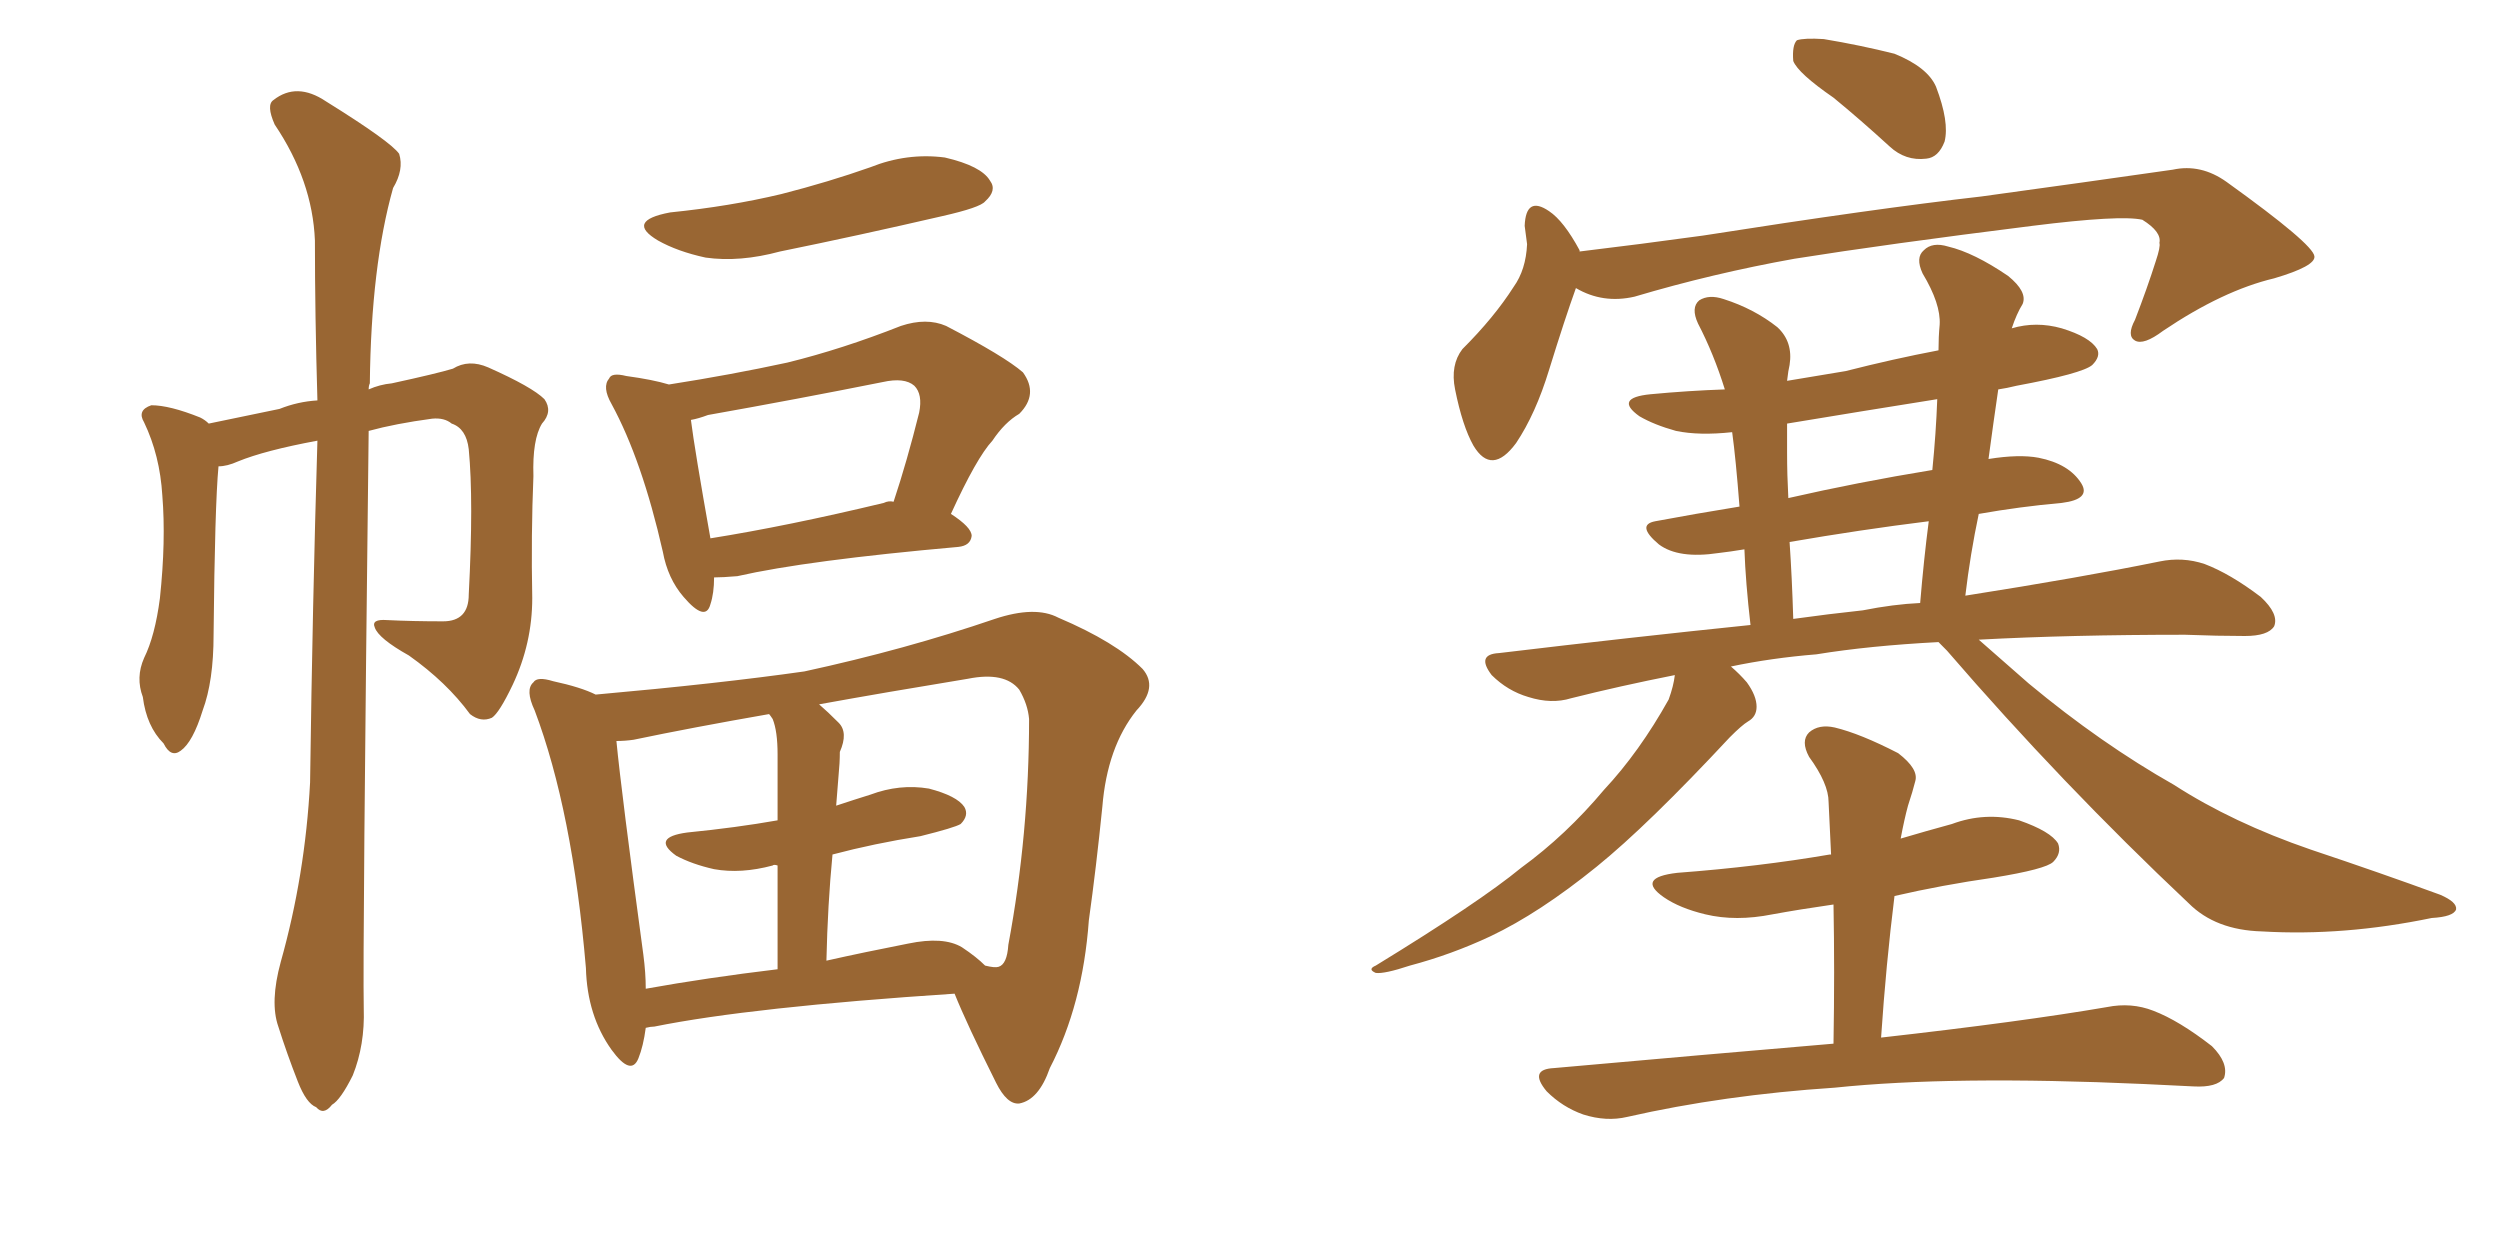 <svg xmlns="http://www.w3.org/2000/svg" xmlns:xlink="http://www.w3.org/1999/xlink" width="300" height="150"><path fill="#996633" padding="10" d="M33.69 115.43L33.69 115.43Q36.62 105.03 37.21 93.90L37.21 93.90Q37.50 72.36 38.09 52.88L38.09 52.88Q31.79 54.05 28.56 55.37L28.56 55.37Q27.25 55.96 26.22 55.96L26.22 55.96Q25.78 60.64 25.63 76.17L25.63 76.17Q25.63 81.74 24.32 85.25L24.32 85.25Q23.14 89.06 21.68 90.09L21.68 90.09Q20.51 90.97 19.63 89.21L19.63 89.21Q17.58 87.16 17.14 83.64L17.14 83.64Q16.26 81.30 17.29 78.96L17.29 78.96Q18.60 76.32 19.19 71.78L19.19 71.78Q19.92 64.89 19.48 59.47L19.48 59.47Q19.19 54.64 17.29 50.68L17.29 50.68Q16.41 49.22 18.16 48.63L18.16 48.63Q20.36 48.63 24.02 50.10L24.02 50.10Q24.61 50.39 25.05 50.83L25.05 50.83Q28.56 50.10 33.54 49.07L33.54 49.07Q35.74 48.19 38.09 48.05L38.09 48.05Q37.79 37.79 37.79 28.86L37.79 28.86Q37.50 21.68 32.96 14.94L32.96 14.94Q31.93 12.60 32.81 12.01L32.81 12.01Q35.60 9.81 39.11 12.16L39.11 12.16Q46.88 16.99 47.90 18.46L47.90 18.46Q48.49 20.36 47.17 22.56L47.17 22.56Q44.53 31.93 44.38 46.00L44.38 46.00Q44.24 46.29 44.24 46.73L44.24 46.73Q45.56 46.14 47.02 46.00L47.02 46.00Q52.44 44.82 54.35 44.24L54.35 44.24Q56.25 43.07 58.59 44.09L58.59 44.09Q63.87 46.44 65.33 47.90L65.33 47.90Q66.36 49.37 65.04 50.83L65.04 50.83Q63.87 52.73 64.01 57.13L64.01 57.13Q63.72 64.16 63.87 71.78L63.87 71.78Q63.87 77.20 61.52 82.18L61.52 82.18Q59.91 85.55 59.03 86.13L59.03 86.13Q57.71 86.72 56.40 85.69L56.40 85.69Q53.61 81.88 49.07 78.66L49.07 78.66Q45.41 76.61 44.97 75.29L44.97 75.29Q44.53 74.27 46.44 74.41L46.44 74.41Q49.51 74.56 53.17 74.56L53.17 74.56Q56.25 74.56 56.25 71.34L56.25 71.34Q56.84 60.06 56.25 53.91L56.25 53.91Q55.96 51.42 54.20 50.83L54.20 50.83Q53.32 50.10 51.86 50.24L51.86 50.24Q47.46 50.83 44.24 51.71L44.24 51.71Q43.51 113.96 43.65 121.00L43.65 121.00Q43.80 125.39 42.33 129.05L42.33 129.05Q40.87 131.98 39.84 132.57L39.84 132.57Q38.82 133.89 37.94 132.86L37.94 132.86Q36.77 132.42 35.74 129.79L35.74 129.79Q34.42 126.42 33.40 123.19L33.40 123.19Q32.37 120.26 33.69 115.43ZM80.42 25.49L80.42 25.49Q87.60 24.76 93.75 23.29L93.75 23.29Q99.46 21.83 104.44 20.07L104.44 20.07Q108.84 18.31 113.38 18.90L113.38 18.90Q117.77 19.92 118.80 21.68L118.80 21.68Q119.68 22.85 118.21 24.17L118.21 24.17Q117.63 24.90 113.09 25.93L113.09 25.93Q102.98 28.27 93.60 30.18L93.60 30.18Q88.77 31.49 84.67 30.91L84.67 30.91Q81.30 30.18 78.96 28.86L78.96 28.86Q75 26.51 80.42 25.49ZM85.69 69.29L85.69 69.29Q85.69 71.19 85.25 72.51L85.25 72.51Q84.67 74.71 82.03 71.63L82.03 71.63Q80.13 69.43 79.54 66.21L79.54 66.21Q77.05 55.22 73.39 48.49L73.39 48.49Q72.22 46.44 73.10 45.41L73.10 45.41Q73.39 44.68 75.15 45.12L75.15 45.12Q78.37 45.56 80.27 46.14L80.27 46.14Q87.74 44.97 94.48 43.51L94.48 43.51Q101.07 41.89 108.11 39.11L108.11 39.11Q111.18 38.09 113.53 39.11L113.53 39.11Q120.56 42.77 122.75 44.68L122.75 44.68Q124.66 47.31 122.31 49.66L122.31 49.66Q120.56 50.68 119.09 52.88L119.09 52.88Q117.19 54.93 114.11 61.67L114.11 61.67Q116.60 63.28 116.60 64.31L116.60 64.31Q116.46 65.48 114.99 65.63L114.99 65.63Q96.83 67.24 88.48 69.14L88.48 69.14Q86.72 69.29 85.69 69.29ZM106.05 60.35L106.05 60.35Q106.64 60.06 107.23 60.21L107.23 60.21Q108.84 55.37 110.30 49.51L110.30 49.51Q110.74 47.31 109.72 46.29L109.72 46.29Q108.54 45.26 105.91 45.85L105.91 45.85Q95.65 47.90 84.96 49.80L84.96 49.80Q83.79 50.24 82.91 50.39L82.91 50.39Q83.35 53.91 85.25 64.60L85.25 64.60Q94.48 63.13 106.05 60.35ZM77.49 123.34L77.49 123.34Q77.20 125.54 76.61 127.00L76.61 127.00Q75.73 129.20 73.39 125.98L73.39 125.98Q70.46 121.88 70.31 116.16L70.31 116.16Q68.70 97.27 64.16 85.25L64.16 85.25Q62.99 82.76 64.01 81.88L64.01 81.88Q64.45 81.15 66.36 81.74L66.36 81.74Q69.73 82.47 71.48 83.35L71.48 83.35Q86.28 82.03 96.53 80.57L96.53 80.57Q108.69 77.93 119.38 74.27L119.38 74.27Q124.22 72.66 127.00 74.12L127.00 74.12Q133.89 77.05 137.11 80.27L137.11 80.27Q139.01 82.47 136.38 85.25L136.38 85.25Q132.86 89.65 132.28 96.83L132.28 96.83Q131.54 104.15 130.66 110.45L130.66 110.45Q129.93 120.56 125.98 128.17L125.98 128.17Q124.66 131.98 122.31 132.42L122.31 132.42Q120.85 132.57 119.53 129.93L119.53 129.93Q116.02 122.90 114.55 119.24L114.55 119.24Q90.09 120.85 78.52 123.19L78.52 123.19Q78.08 123.19 77.49 123.34ZM115.43 113.67L115.43 113.67Q117.19 114.84 118.21 115.87L118.21 115.87Q119.38 116.16 119.82 116.02L119.82 116.02Q120.85 115.72 121.00 113.38L121.00 113.38Q123.49 100.05 123.49 86.28L123.49 86.28Q123.34 84.52 122.31 82.76L122.31 82.76Q120.56 80.57 116.16 81.45L116.16 81.45Q106.35 83.06 98.29 84.52L98.29 84.52Q99.32 85.40 100.63 86.72L100.63 86.72Q101.81 87.89 100.78 90.23L100.78 90.23Q100.78 91.55 100.63 93.02L100.63 93.02Q100.49 94.78 100.34 96.68L100.34 96.68Q102.54 95.95 104.44 95.36L104.44 95.36Q107.96 94.04 111.47 94.63L111.47 94.63Q114.84 95.51 115.72 96.83L115.72 96.83Q116.31 97.85 115.28 98.88L115.28 98.88Q114.55 99.32 110.45 100.34L110.45 100.34Q104.88 101.22 99.90 102.54L99.90 102.54Q99.32 108.54 99.17 115.28L99.17 115.28Q103.71 114.26 108.98 113.23L108.98 113.23Q113.23 112.35 115.43 113.67ZM77.49 118.65L77.49 118.65L77.49 118.65Q84.81 117.33 93.31 116.31L93.31 116.31Q93.31 108.84 93.31 103.86L93.31 103.86Q92.87 103.71 92.72 103.86L92.72 103.86Q88.92 104.88 85.69 104.30L85.69 104.30Q83.06 103.71 81.15 102.69L81.15 102.69Q78.08 100.49 82.47 99.90L82.47 99.90Q88.33 99.32 93.31 98.44L93.31 98.44Q93.31 91.85 93.31 90.53L93.31 90.53Q93.31 87.74 92.72 86.28L92.72 86.28Q92.43 85.84 92.29 85.69L92.29 85.69Q83.06 87.30 76.03 88.77L76.03 88.77Q75 88.92 73.97 88.92L73.97 88.92Q74.56 95.07 77.20 114.55L77.20 114.55Q77.49 116.75 77.49 118.65ZM220.02 11.72L220.02 11.72Q215.77 8.79 215.19 7.32L215.19 7.32Q215.04 5.42 215.63 4.83L215.63 4.83Q216.50 4.54 218.85 4.69L218.85 4.69Q223.24 5.42 227.34 6.45L227.34 6.45Q231.30 8.06 232.32 10.40L232.32 10.40Q233.94 14.65 233.35 16.99L233.35 16.99Q232.62 18.90 231.15 19.04L231.15 19.04Q228.66 19.34 226.76 17.58L226.76 17.58Q223.24 14.36 220.02 11.72ZM189.11 34.57L189.11 34.57Q187.79 38.23 185.89 44.38L185.89 44.38Q184.28 49.66 181.93 53.17L181.93 53.17Q179.00 57.13 176.81 53.47L176.81 53.47Q175.49 51.12 174.61 46.73L174.61 46.73Q174.02 43.80 175.49 41.89L175.49 41.89Q179.30 38.09 181.64 34.42L181.64 34.42Q183.11 32.37 183.25 29.30L183.25 29.30Q183.11 28.13 182.96 27.10L182.96 27.10Q183.11 23.44 185.89 25.34L185.89 25.34Q187.65 26.51 189.55 30.03L189.55 30.03Q189.55 30.03 189.55 30.18L189.55 30.18Q196.88 29.30 204.35 28.27L204.35 28.27Q224.85 25.05 237.74 23.58L237.74 23.58Q250.49 21.83 260.74 20.36L260.74 20.36Q264.11 19.63 267.19 21.83L267.19 21.83Q277.59 29.30 277.73 30.76L277.73 30.76Q277.88 31.93 272.90 33.40L272.90 33.40Q266.75 34.86 259.57 39.70L259.57 39.70Q257.23 41.46 256.20 40.87L256.20 40.87Q255.18 40.28 256.20 38.38L256.20 38.38Q257.67 34.57 258.69 31.35L258.69 31.35Q259.28 29.59 259.13 29.15L259.13 29.15Q259.42 27.83 257.08 26.37L257.08 26.37Q254.44 25.78 243.90 27.10L243.90 27.10Q226.32 29.30 215.33 31.05L215.33 31.05Q205.52 32.81 196.14 35.60L196.14 35.60Q192.33 36.47 189.11 34.57ZM232.62 77.05L232.62 77.05Q224.27 77.49 217.97 78.52L217.97 78.52Q212.55 78.96 207.71 79.98L207.71 79.98Q208.74 80.86 209.62 81.88L209.62 81.88Q210.79 83.50 210.79 84.81L210.79 84.81Q210.79 85.99 209.77 86.57L209.77 86.57Q209.03 87.01 207.57 88.48L207.57 88.48Q197.75 99.02 191.60 104.00L191.60 104.00Q184.72 109.57 178.86 112.35L178.86 112.35Q174.17 114.55 169.19 115.87L169.19 115.87Q166.11 116.89 165.09 116.75L165.09 116.75Q164.06 116.31 165.09 115.87L165.09 115.87Q177.54 108.25 182.52 104.15L182.52 104.15Q187.94 100.20 192.48 94.78L192.48 94.78Q196.73 90.23 200.24 83.94L200.24 83.94Q200.83 82.32 200.98 81.01L200.98 81.01Q194.38 82.32 188.53 83.79L188.53 83.79Q186.18 84.52 183.40 83.64L183.40 83.64Q180.91 82.91 179.00 81.01L179.00 81.01Q177.10 78.52 179.88 78.37L179.88 78.37Q195.85 76.46 210.06 75L210.06 75Q209.47 69.87 209.33 65.92L209.33 65.92Q207.57 66.21 206.25 66.36L206.25 66.36Q201.42 67.09 199.07 65.33L199.07 65.33Q196.29 62.99 198.63 62.55L198.63 62.55Q203.32 61.67 208.74 60.79L208.74 60.79Q208.30 55.08 207.86 51.86L207.86 51.86Q203.91 52.29 201.12 51.71L201.12 51.71Q198.49 50.98 196.73 49.95L196.73 49.95Q193.65 47.75 198.05 47.31L198.05 47.31Q202.59 46.88 206.98 46.73L206.98 46.73Q205.66 42.48 203.76 38.82L203.76 38.82Q202.88 36.91 203.91 36.04L203.91 36.04Q205.08 35.30 206.84 35.89L206.84 35.89Q210.50 37.06 213.28 39.26L213.28 39.26Q215.19 41.02 214.75 43.80L214.75 43.80Q214.60 44.38 214.45 45.70L214.45 45.70Q217.97 45.12 221.48 44.53L221.48 44.53Q227.20 43.07 232.62 42.04L232.62 42.04Q232.62 40.43 232.76 38.96L232.76 38.96Q232.91 36.47 230.71 32.81L230.71 32.81Q229.83 30.91 230.86 30.03L230.86 30.03Q231.88 29.00 233.79 29.59L233.79 29.59Q236.87 30.32 240.97 33.11L240.97 33.11Q243.31 35.01 242.72 36.47L242.72 36.47Q241.99 37.65 241.41 39.40L241.41 39.40Q244.34 38.53 247.41 39.40L247.41 39.40Q250.78 40.43 251.66 41.89L251.66 41.89Q252.10 42.77 251.07 43.80L251.07 43.80Q249.90 44.82 241.99 46.29L241.99 46.29Q240.82 46.58 239.79 46.73L239.79 46.73Q239.21 50.68 238.62 55.08L238.62 55.08Q242.29 54.49 244.63 54.93L244.63 54.93Q248.29 55.66 249.76 58.01L249.76 58.01Q250.93 59.91 247.41 60.35L247.41 60.35Q242.43 60.79 237.45 61.67L237.45 61.67Q236.43 66.50 235.84 71.48L235.84 71.48Q249.76 69.29 259.13 67.38L259.13 67.38Q261.91 66.80 264.55 67.68L264.55 67.68Q267.63 68.85 271.29 71.63L271.29 71.63Q273.49 73.68 272.90 75.15L272.90 75.15Q272.17 76.32 269.38 76.32L269.38 76.32Q266.16 76.32 262.21 76.17L262.21 76.17Q248.44 76.17 237.45 76.76L237.45 76.76Q239.79 78.81 243.46 82.03L243.46 82.03Q252.10 89.21 260.89 94.19L260.89 94.19Q267.92 98.73 277.29 101.95L277.29 101.95Q285.64 104.74 292.82 107.37L292.82 107.37Q294.87 108.25 294.73 109.13L294.73 109.13Q294.43 110.01 291.80 110.16L291.80 110.16Q281.25 112.35 271.44 111.77L271.44 111.77Q265.87 111.62 262.65 108.40L262.65 108.40Q247.41 94.04 233.64 78.08L233.64 78.08Q233.06 77.49 232.62 77.05ZM223.54 73.24L223.54 73.24Q227.20 72.51 230.42 72.36L230.42 72.36Q230.86 67.09 231.45 62.55L231.45 62.55Q223.24 63.57 214.75 65.04L214.75 65.04Q215.04 69.29 215.19 74.27L215.19 74.27Q219.43 73.68 223.54 73.24ZM231.88 56.40L231.88 56.40Q232.32 52.00 232.47 47.90L232.47 47.90Q223.24 49.37 214.45 50.83L214.45 50.83Q214.45 52.44 214.45 54.35L214.45 54.35Q214.45 56.98 214.60 59.77L214.60 59.77Q222.95 57.86 231.88 56.40ZM220.02 125.24L220.02 125.24L220.02 125.24Q220.17 116.46 220.02 108.54L220.02 108.54Q215.92 109.13 212.70 109.72L212.70 109.72Q208.30 110.60 204.64 109.72L204.64 109.72Q201.56 108.98 199.66 107.67L199.66 107.67Q196.29 105.32 201.27 104.74L201.27 104.74Q211.08 104.00 219.58 102.54L219.58 102.54Q219.58 102.54 219.73 102.54L219.73 102.54Q219.58 99.32 219.43 96.24L219.43 96.24Q219.43 94.04 217.09 90.82L217.09 90.82Q216.06 88.92 217.09 87.89L217.09 87.89Q218.26 86.87 220.17 87.30L220.17 87.30Q223.24 88.04 227.78 90.38L227.78 90.38Q230.27 92.29 229.83 93.75L229.83 93.75Q229.54 94.92 228.96 96.68L228.96 96.68Q228.52 98.29 228.08 100.63L228.08 100.63Q231.01 99.76 234.23 98.88L234.23 98.88Q238.18 97.41 242.29 98.44L242.29 98.44Q246.09 99.76 246.97 101.22L246.97 101.22Q247.41 102.39 246.39 103.42L246.39 103.42Q245.51 104.30 239.21 105.32L239.21 105.32Q233.06 106.20 227.34 107.52L227.34 107.52Q226.32 115.72 225.73 124.51L225.73 124.51Q242.58 122.61 252.83 120.85L252.83 120.85Q255.76 120.26 258.40 121.29L258.40 121.29Q261.47 122.46 265.43 125.54L265.43 125.54Q267.48 127.59 266.89 129.35L266.89 129.35Q266.02 130.52 263.23 130.37L263.23 130.37Q260.45 130.22 257.23 130.08L257.23 130.08Q234.23 129.05 220.17 130.52L220.17 130.52Q206.84 131.40 195.26 134.03L195.26 134.03Q192.77 134.62 189.99 133.74L189.99 133.74Q187.50 132.86 185.60 130.96L185.60 130.96Q183.40 128.32 186.47 128.17L186.47 128.17Q204.49 126.56 220.02 125.24Z"/></svg>